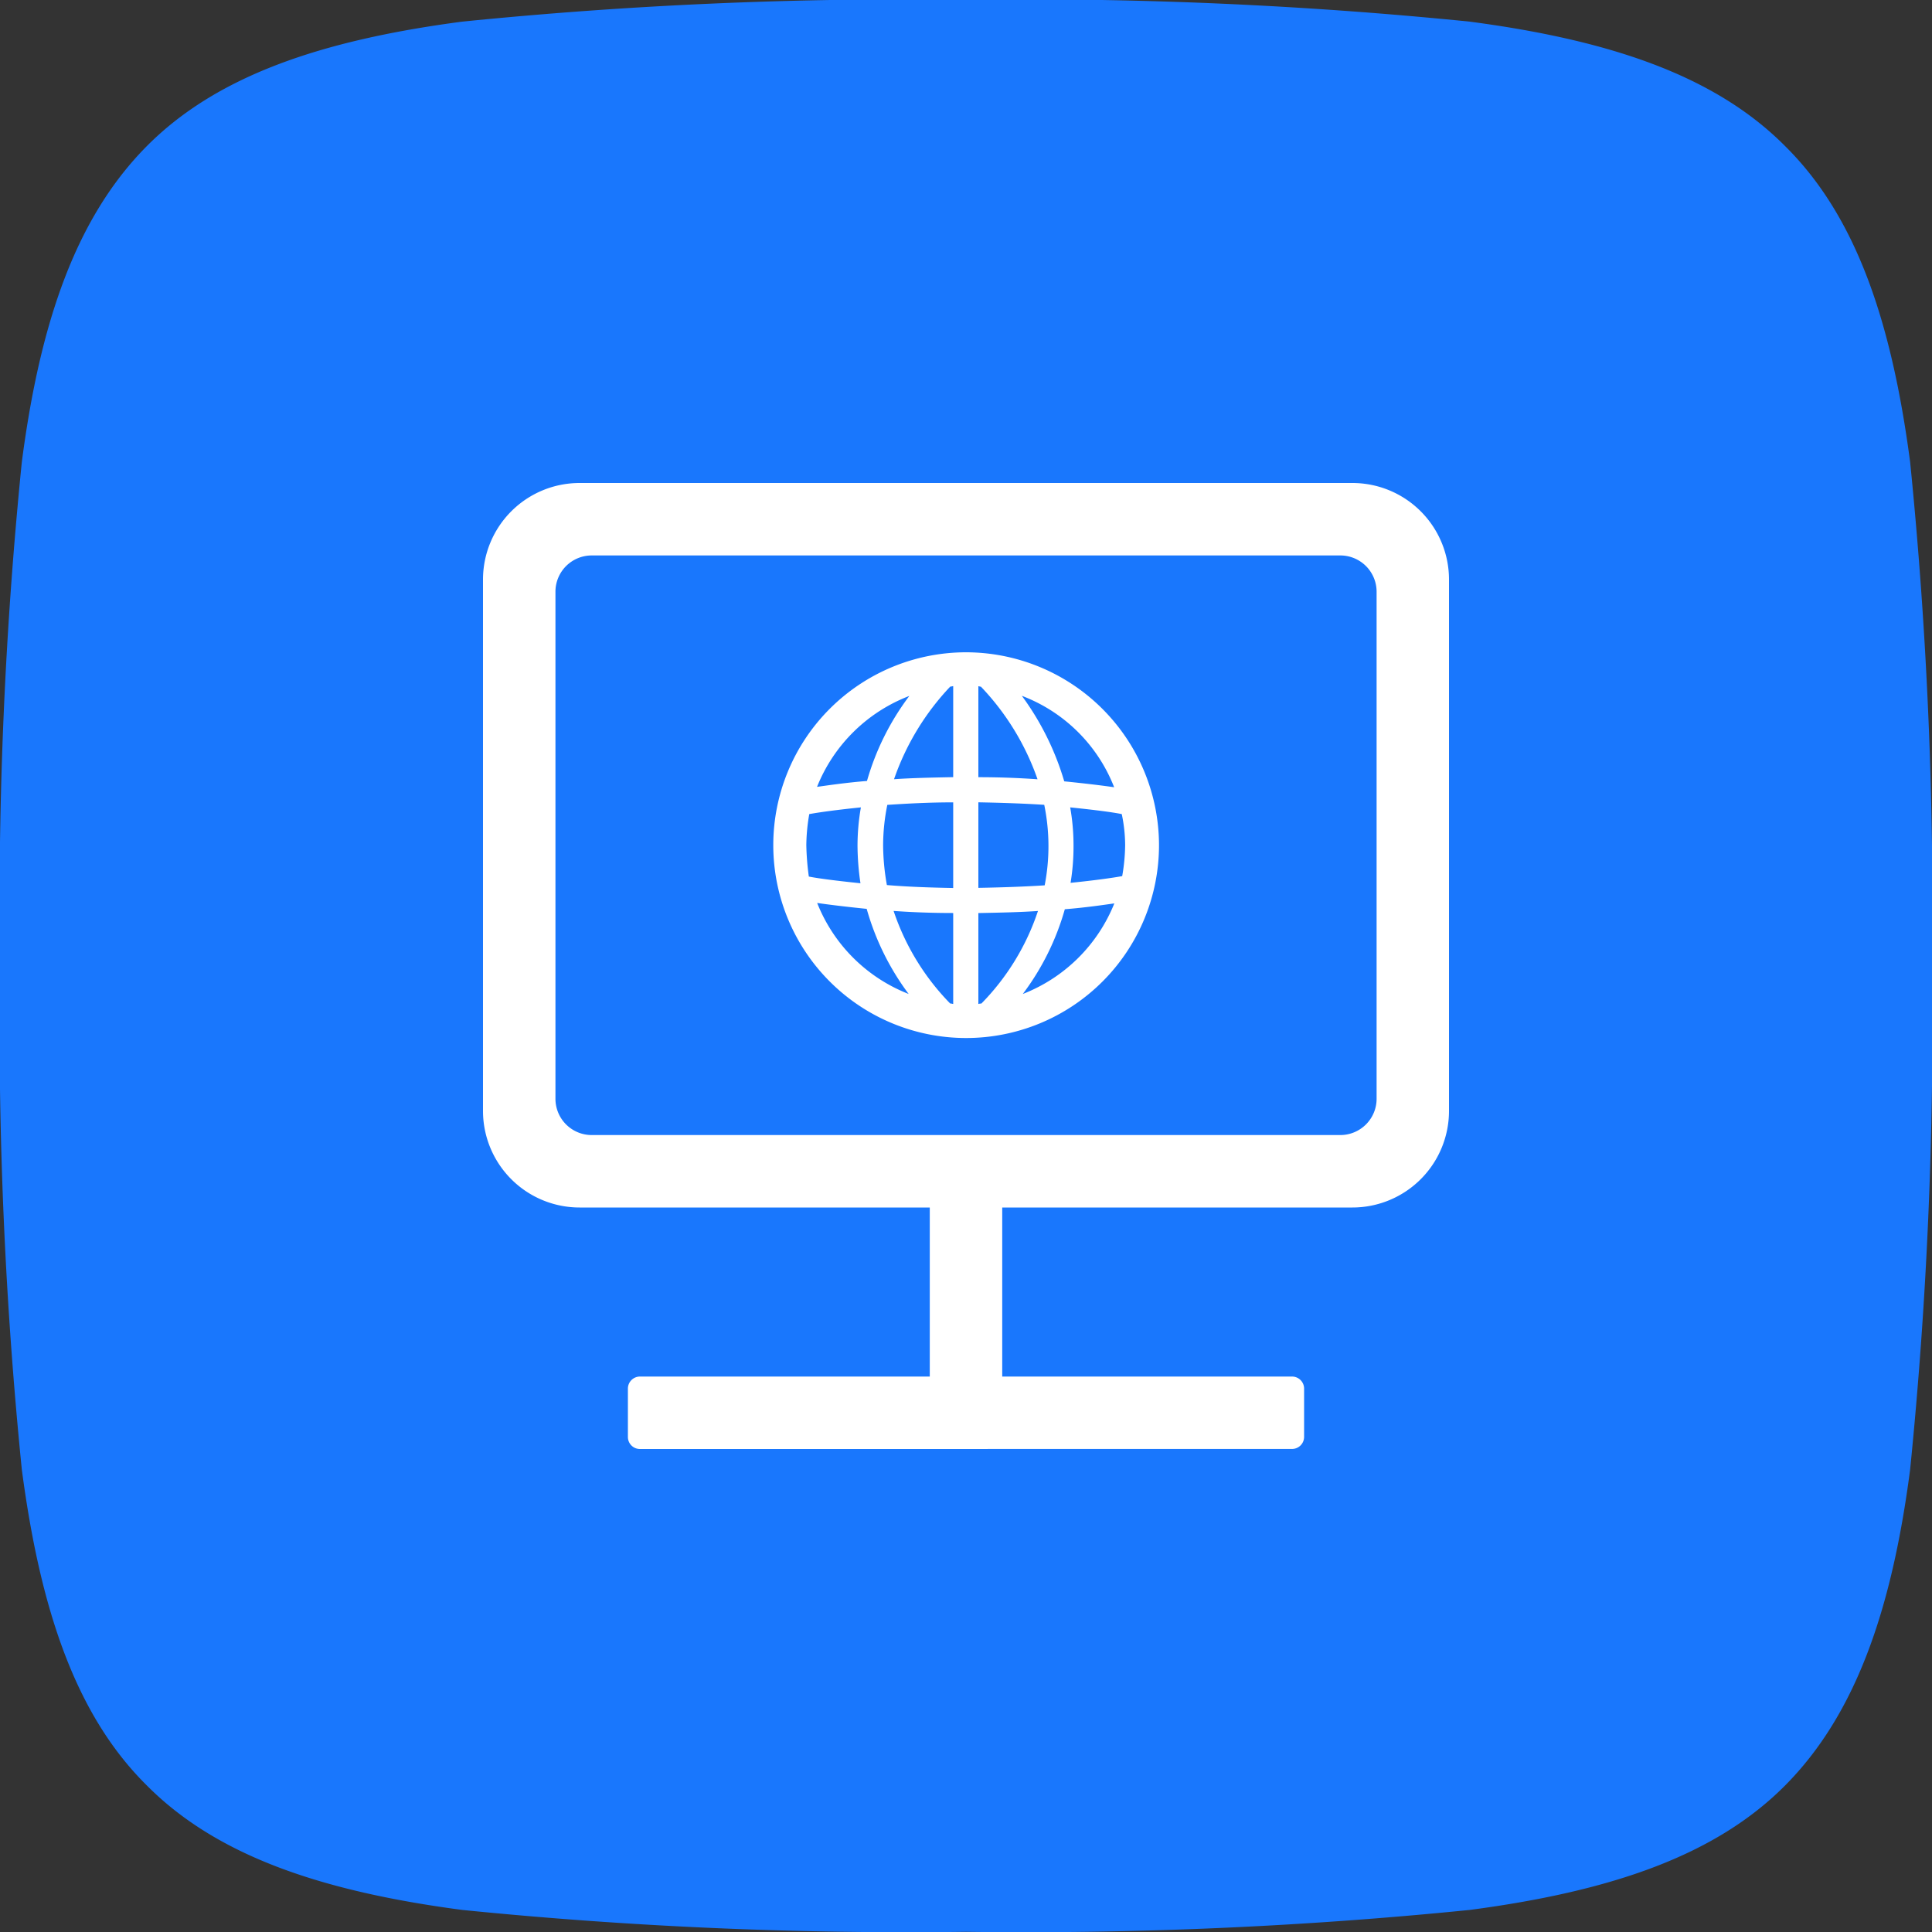<svg xmlns="http://www.w3.org/2000/svg" xmlns:xlink="http://www.w3.org/1999/xlink" width="40" height="40" viewBox="0 0 40 40">
  <rect x="0" y="0" width="40" height="40" fill="#333333" stroke="none"/>
  <defs>
    <clipPath id="clip-path">
      <rect id="矩形_2580" data-name="矩形 2580" width="8" height="8" fill="#fff"/>
    </clipPath>
  </defs>
  <g id="支付宝WEB" transform="translate(-6425 -11807)">
    <path id="路径_4159" data-name="路径 4159" d="M190.234,137.3l-.02-.02-.02-.02c-1.443-1.443-3.6-2.177-6.514-2.562a91.718,91.718,0,0,0-10.431-.453,91.681,91.681,0,0,0-10.431.453c-2.93.387-5.091,1.126-6.534,2.583s-2.2,3.6-2.582,6.534a91.7,91.7,0,0,0-.453,10.431,91.682,91.682,0,0,0,.453,10.431c.385,2.917,1.12,5.071,2.563,6.514l.02.02.02.02c1.443,1.443,3.6,2.177,6.514,2.562a91.714,91.714,0,0,0,10.431.453,91.681,91.681,0,0,0,10.431-.453c2.93-.387,5.091-1.126,6.534-2.583s2.2-3.6,2.582-6.534a91.729,91.729,0,0,0,.453-10.431,91.681,91.681,0,0,0-.453-10.431c-.385-2.917-1.12-5.071-2.563-6.514Z" transform="translate(6271.75 11672.75)" fill="#1977fd"/>
    <g id="组_1011" data-name="组 1011" transform="translate(5891 11690.5)">
      <g id="组_1009" data-name="组 1009" transform="translate(550 130)">
        <g id="组_1008" data-name="组 1008" transform="translate(0 0)" clip-path="url(#clip-path)">
          <path id="路径_4170" data-name="路径 4170" d="M553.877,130.52a3.993,3.993,0,1,0,4,3.993,4,4,0,0,0-4-3.993Zm.321,7.273a.17.17,0,0,0-.061.009v-1.883c.452-.009.86-.017,1.234-.043a4.974,4.974,0,0,1-1.173,1.918Zm-.643,0a5.015,5.015,0,0,1-1.173-1.918c.365.026.782.043,1.234.043V137.8c-.017,0-.035-.009-.061-.009Zm-2.98-3.281a3.92,3.92,0,0,1,.061-.642c.191-.035.556-.087,1.069-.139a4.6,4.6,0,0,0-.07.79,5.476,5.476,0,0,0,.061.781c-.5-.052-.878-.1-1.069-.139a5.478,5.478,0,0,1-.052-.651Zm1.59,0a4.228,4.228,0,0,1,.087-.833c.4-.026.852-.052,1.364-.052V135.4c-.5-.009-.964-.026-1.373-.061a4.831,4.831,0,0,1-.078-.825Zm2.024-3.281a5.288,5.288,0,0,1,1.173,1.918c-.365-.026-.773-.043-1.225-.043v-1.883c.017,0,.035.009.052.009Zm-.573-.009v1.883c-.452.009-.86.017-1.225.043a5.305,5.305,0,0,1,1.164-1.918c.026,0,.043-.009.061-.009Zm.521,4.175v-1.771c.5.009.965.026,1.364.052a4.245,4.245,0,0,1,.009,1.667c-.4.026-.86.043-1.373.052Zm1.9-1.666c.513.052.878.1,1.069.139a3.16,3.16,0,0,1,.07.642,3.92,3.92,0,0,1-.061.642c-.191.035-.556.087-1.069.139a4.621,4.621,0,0,0,.061-.79,4.48,4.48,0,0,0-.069-.772Zm.912-.417c-.243-.035-.591-.078-1.034-.122a5.7,5.7,0,0,0-.878-1.771,3.31,3.31,0,0,1,1.911,1.892Zm-4.24-1.892a5.374,5.374,0,0,0-.878,1.762c-.434.035-.782.087-1.034.122a3.345,3.345,0,0,1,1.912-1.883ZM550.8,135.71c.243.035.591.078,1.025.122a5.371,5.371,0,0,0,.869,1.762,3.341,3.341,0,0,1-1.894-1.883Zm4.258,1.883a5.318,5.318,0,0,0,.869-1.753c.434-.035.782-.087,1.025-.121a3.351,3.351,0,0,1-1.894,1.875Zm0,0" transform="translate(-549.881 -130.515)" fill="#fff"/>
        </g>
      </g>
    </g>
    <path id="联合_46" data-name="联合 46" d="M3.25,20A.249.249,0,0,1,3,19.75v-1a.25.25,0,0,1,.25-.25h6V15H2a2,2,0,0,1-2-2V2A2,2,0,0,1,2,0H18a2,2,0,0,1,2,2V13a2,2,0,0,1-2,2H10.75v3.5h6a.25.25,0,0,1,.25.25v1a.25.25,0,0,1-.25.249ZM1.5,2.25v10.5a.751.751,0,0,0,.75.75h15.5a.751.751,0,0,0,.751-.75V2.25a.751.751,0,0,0-.751-.75H2.25A.751.751,0,0,0,1.5,2.25Z" transform="translate(6435 11817)" fill="#fff"/>
  </g>
</svg>
